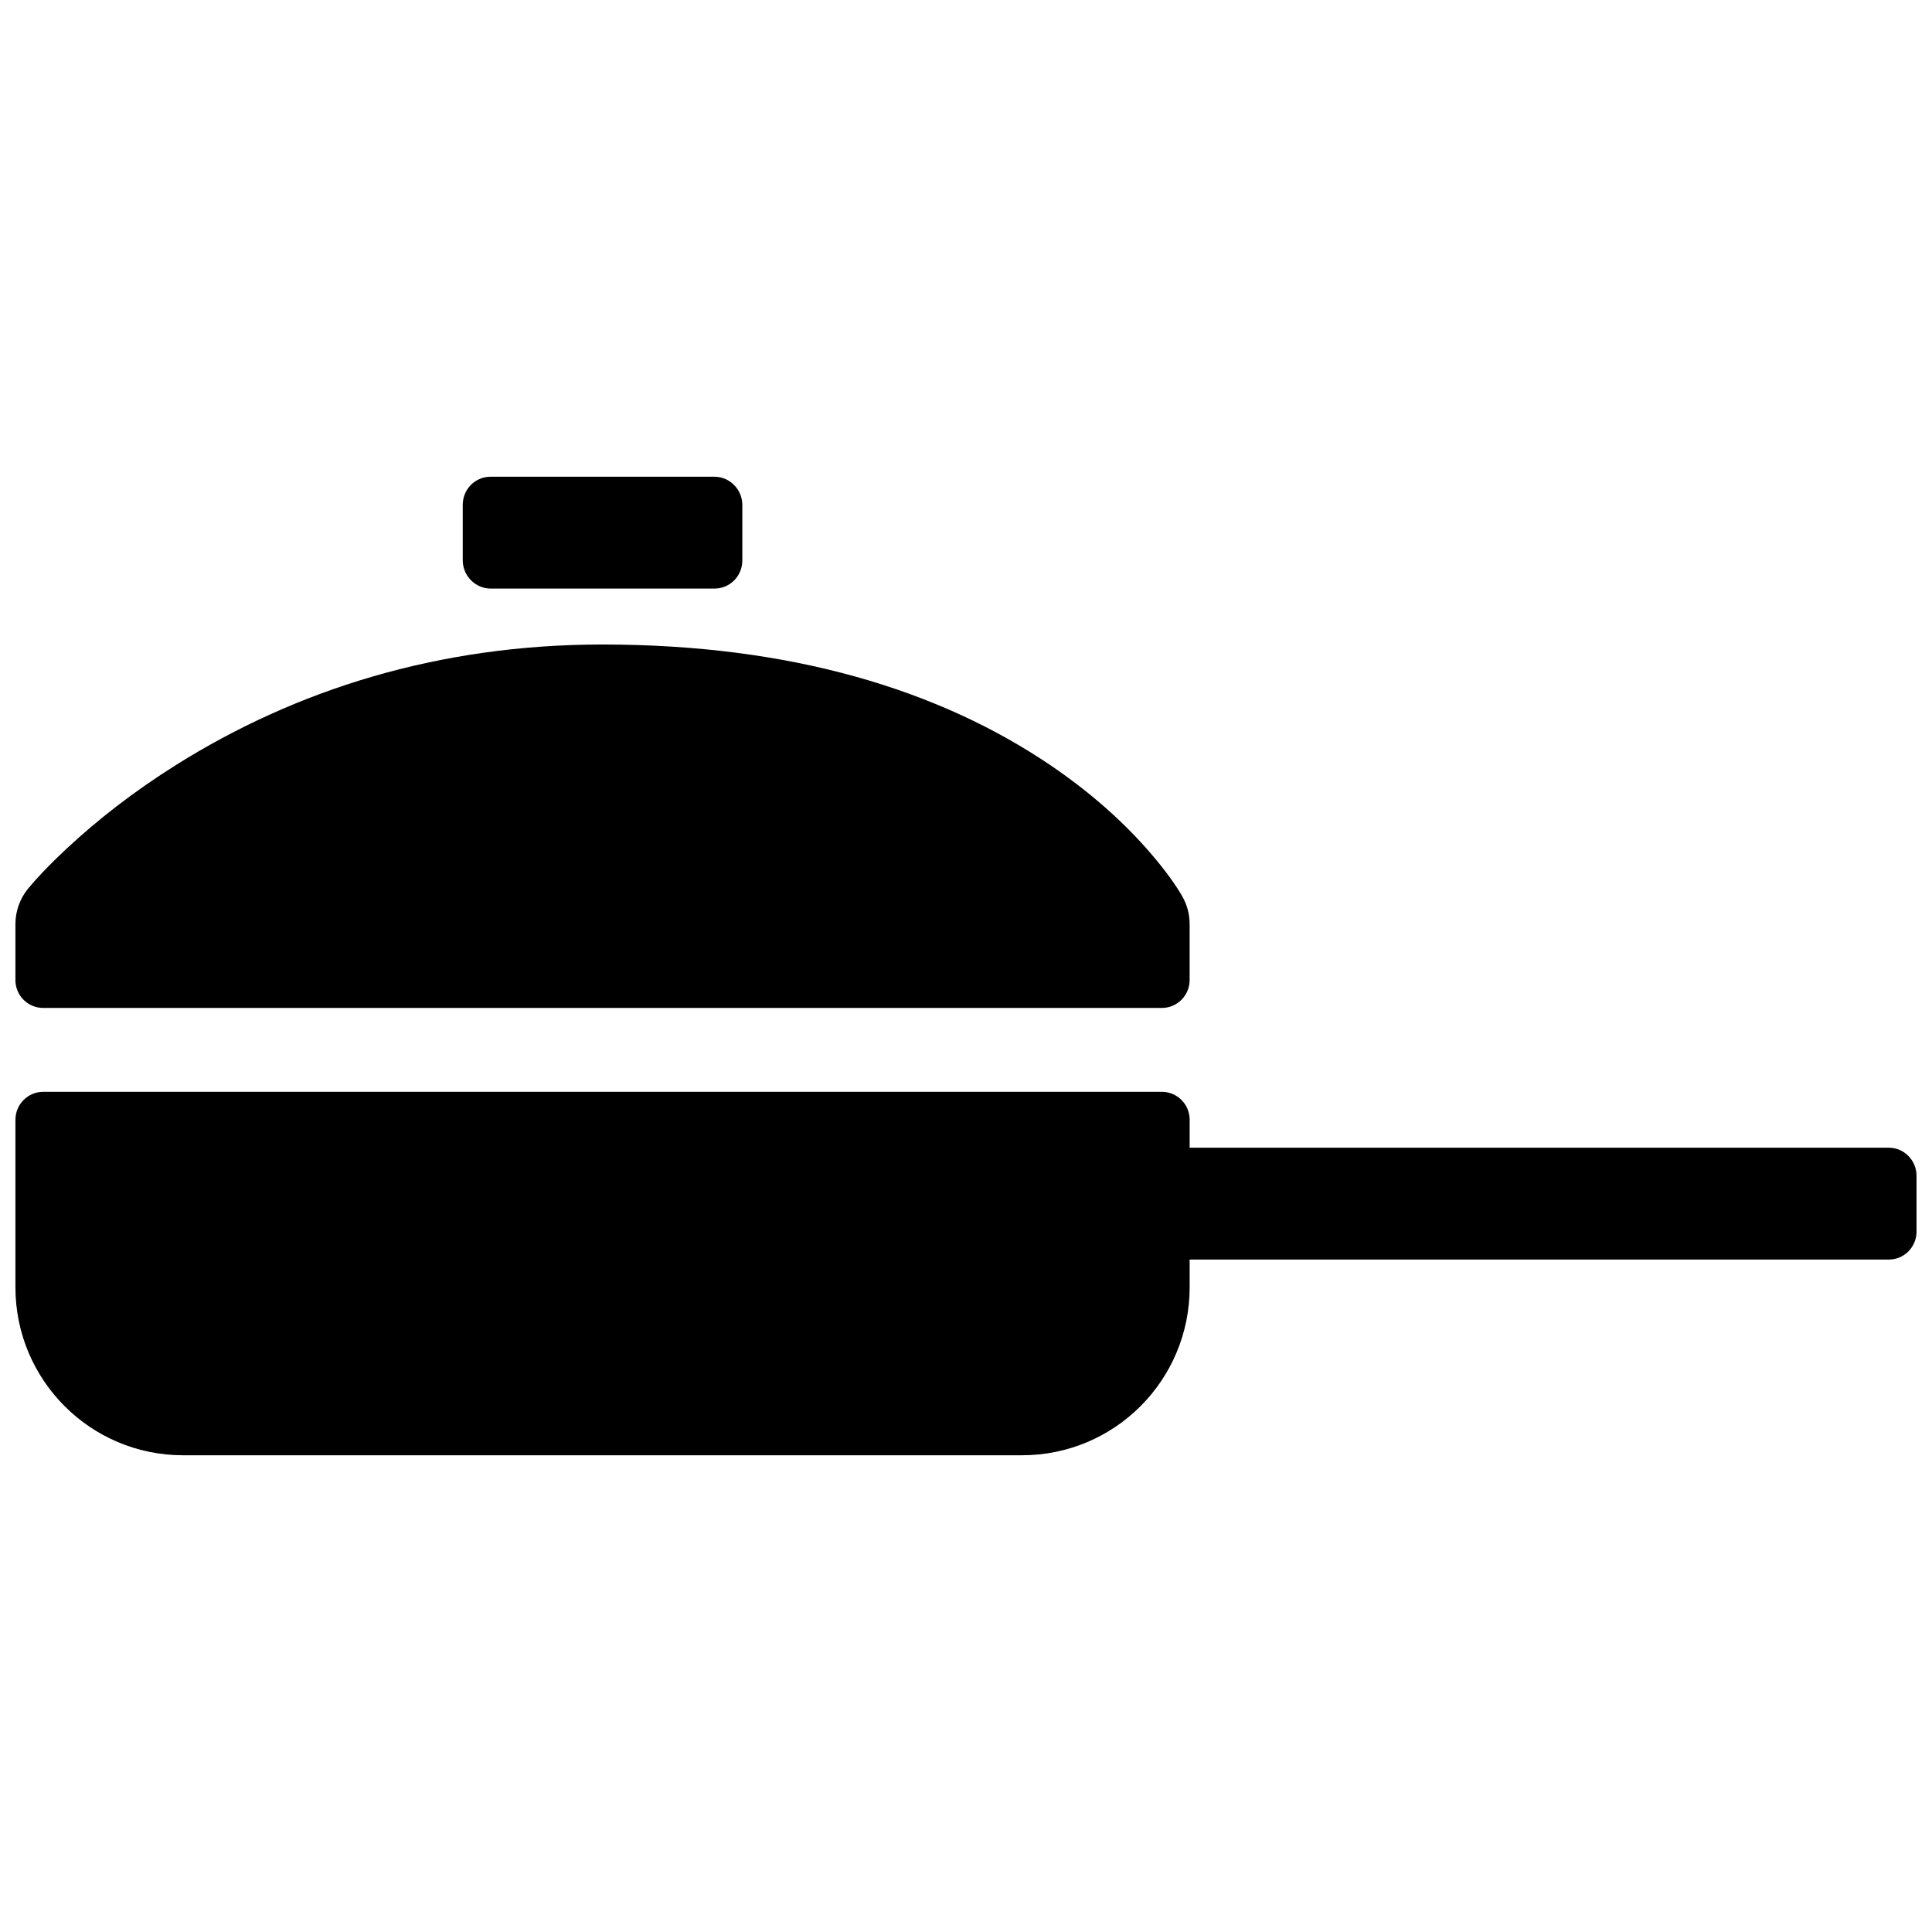<?xml version="1.0" encoding="UTF-8"?>
<!-- Uploaded to: ICON Repo, www.svgrepo.com, Generator: ICON Repo Mixer Tools -->
<svg width="800px" height="800px" version="1.1" viewBox="144 144 512 512" xmlns="http://www.w3.org/2000/svg">
 <defs>
  <clipPath id="a">
   <path d="m148.09 270h503.81v260h-503.81z"/>
  </clipPath>
 </defs>
 <g clip-path="url(#a)">
  <path d="m148.09 388.89c0-3.406 1.172-6.703 3.316-9.348 1.922-2.359 5.379-6.102 10.371-10.754 8.113-7.562 17.75-15.086 28.91-22.086 31.777-19.941 69.539-31.902 112.99-31.902 49.957 0 89.332 12 119.01 32.203 10.617 7.231 19.258 15.039 26.082 22.934 4.277 4.945 7.082 9 8.594 11.688 1.246 2.219 1.902 4.719 1.902 7.266v14.824c0 4.086-3.285 7.402-7.383 7.402h-296.41c-4.082 0-7.387-3.281-7.387-7.402zm311.18 96.266c0 24.582-19.84 44.504-44.414 44.504h-222.35c-24.539 0-44.414-19.938-44.414-44.504v-44.391c0-4.098 3.285-7.422 7.387-7.422h296.41c4.078 0 7.383 3.289 7.383 7.406v7.41h185.28c4.051 0 7.356 3.348 7.356 7.481v14.676c0 4.195-3.293 7.481-7.356 7.481h-185.28zm-125.92-185.18c4.074 0 7.375-3.285 7.375-7.477v-14.68c0-4.129-3.375-7.481-7.375-7.481h-59.34c-4.074 0-7.375 3.285-7.375 7.481v14.68c0 4.129 3.375 7.477 7.375 7.477z" fill-rule="evenodd"/>
 </g>
</svg>
